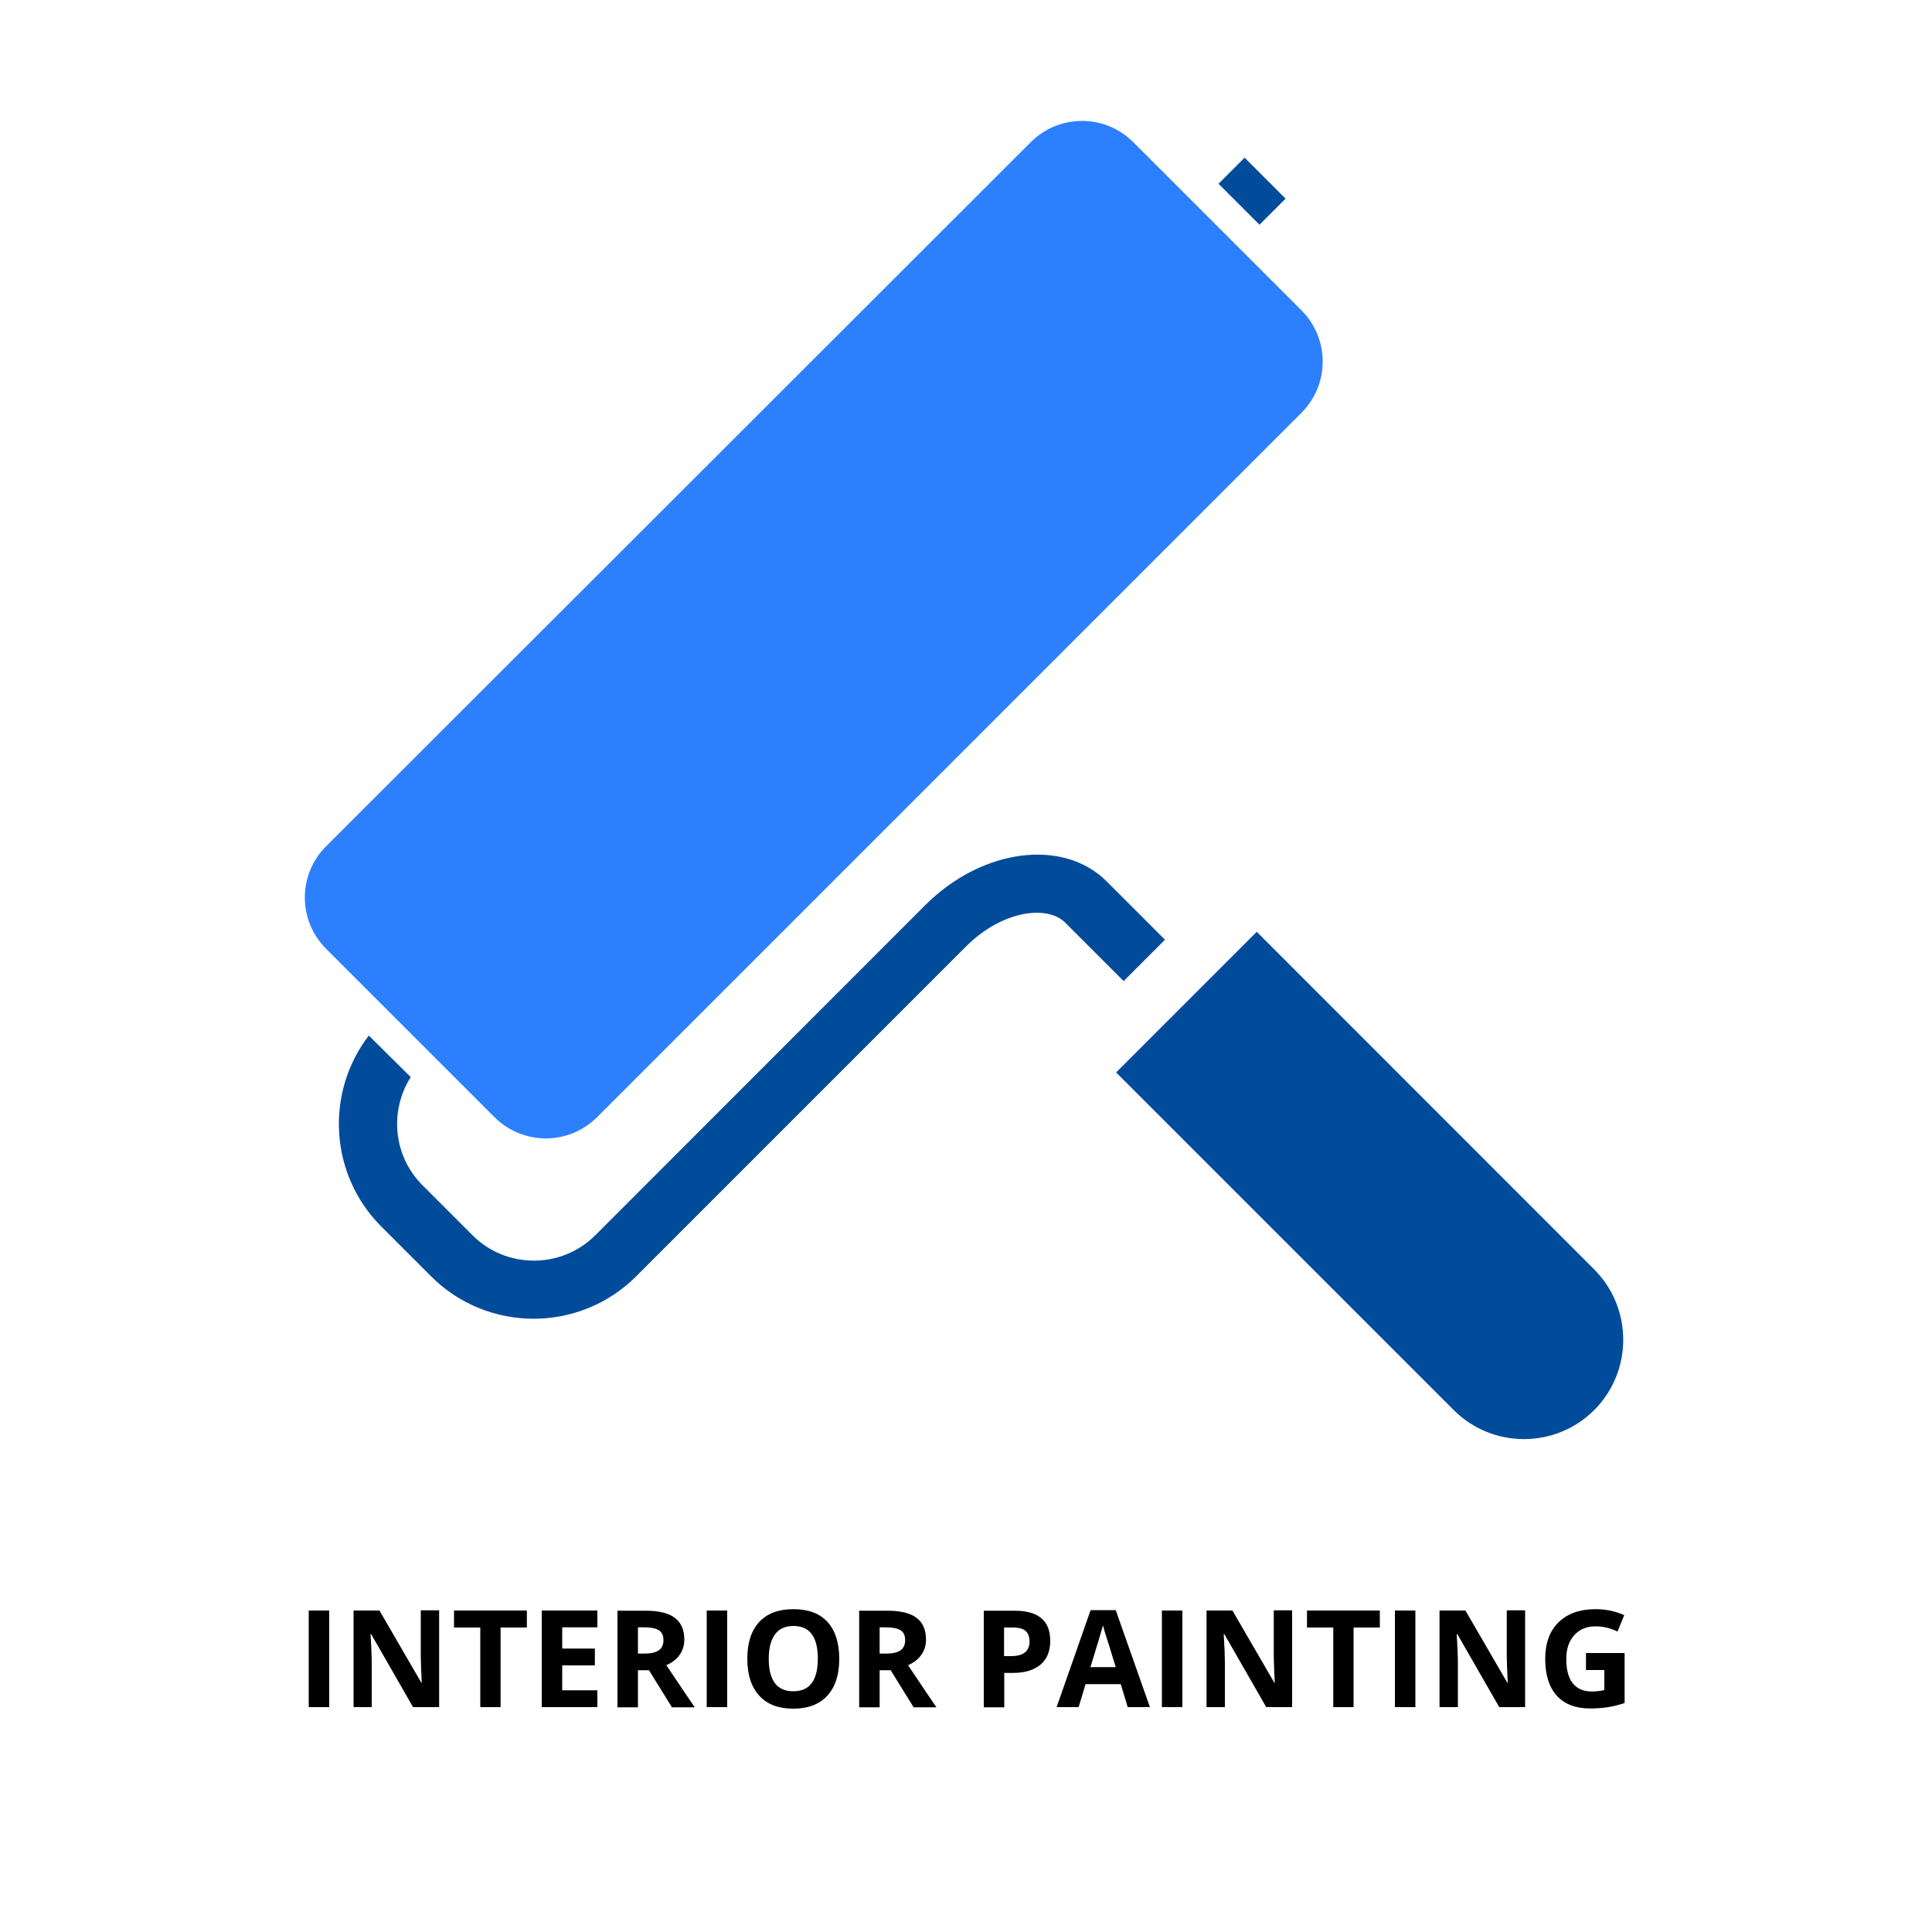 <?xml version="1.0" encoding="utf-8"?>
<!-- Generator: Adobe Illustrator 23.0.3, SVG Export Plug-In . SVG Version: 6.00 Build 0)  -->
<svg version="1.1" id="Capa_1" xmlns="http://www.w3.org/2000/svg" xmlns:xlink="http://www.w3.org/1999/xlink" x="0px" y="0px"
	 viewBox="0 0 1000 1000" style="enable-background:new 0 0 1000 1000;" xml:space="preserve">
<style type="text/css">
	.st0{fill:#2D80FD;}
	.st1{fill:#004C9B;}
</style>
<g>
	<path d="M159.8,883.6v-50h10.6v50H159.8z"/>
	<path d="M227.3,883.6h-13.5l-21.7-37.8h-0.3c0.4,6.7,0.6,11.4,0.6,14.3v23.5H183v-50h13.4l21.7,37.4h0.2
		c-0.3-6.5-0.5-11.1-0.5-13.8v-23.7h9.5V883.6z"/>
	<path d="M259.2,883.6h-10.6v-41.2H235v-8.8h37.7v8.8h-13.6V883.6z"/>
	<path d="M309.2,883.6h-28.8v-50h28.8v8.7H291v11h16.9v8.7H291v12.9h18.2V883.6z"/>
	<path d="M330.2,864.5v19.2h-10.6v-50h14.6c6.8,0,11.8,1.2,15.1,3.7c3.3,2.5,4.9,6.2,4.9,11.3c0,2.9-0.8,5.6-2.4,7.8
		c-1.6,2.3-3.9,4.1-6.9,5.4c7.5,11.2,12.4,18.5,14.7,21.8h-11.8l-11.9-19.2H330.2z M330.2,855.9h3.4c3.3,0,5.8-0.6,7.4-1.7
		c1.6-1.1,2.4-2.9,2.4-5.3c0-2.4-0.8-4.1-2.4-5.1c-1.6-1-4.2-1.5-7.6-1.5h-3.2V855.9z"/>
	<path d="M365.8,883.6v-50h10.6v50H365.8z"/>
	<path d="M434.4,858.6c0,8.3-2.1,14.6-6.2,19.1s-10,6.7-17.6,6.7s-13.5-2.2-17.6-6.7s-6.2-10.8-6.2-19.1c0-8.3,2.1-14.7,6.2-19.1
		c4.1-4.4,10-6.6,17.7-6.6c7.7,0,13.6,2.2,17.6,6.6C432.3,843.9,434.4,850.3,434.4,858.6z M397.9,858.6c0,5.6,1.1,9.8,3.2,12.6
		c2.1,2.8,5.3,4.2,9.5,4.2c8.5,0,12.7-5.6,12.7-16.9c0-11.3-4.2-16.9-12.6-16.9c-4.2,0-7.4,1.4-9.5,4.3
		C399,848.8,397.9,853,397.9,858.6z"/>
	<path d="M455.3,864.5v19.2h-10.6v-50h14.6c6.8,0,11.8,1.2,15.1,3.7c3.3,2.5,4.9,6.2,4.9,11.3c0,2.9-0.8,5.6-2.4,7.8
		c-1.6,2.3-3.9,4.1-6.9,5.4c7.5,11.2,12.4,18.5,14.7,21.8h-11.8L461,864.5H455.3z M455.3,855.9h3.4c3.3,0,5.8-0.6,7.4-1.7
		c1.6-1.1,2.4-2.9,2.4-5.3c0-2.4-0.8-4.1-2.4-5.1c-1.6-1-4.2-1.5-7.6-1.5h-3.2V855.9z"/>
	<path d="M543.6,849.3c0,5.4-1.7,9.5-5,12.3c-3.4,2.8-8.1,4.3-14.3,4.3h-4.5v17.8h-10.6v-50h16c6.1,0,10.7,1.3,13.8,3.9
		S543.6,844.1,543.6,849.3z M519.7,857.2h3.5c3.3,0,5.7-0.6,7.3-1.9c1.6-1.3,2.4-3.2,2.4-5.6c0-2.5-0.7-4.3-2-5.5
		c-1.4-1.2-3.5-1.8-6.4-1.8h-4.8V857.2z"/>
	<path d="M583.7,883.6l-3.6-11.9h-18.2l-3.6,11.9h-11.4l17.6-50.2h13l17.7,50.2H583.7z M577.5,862.9c-3.3-10.8-5.2-16.9-5.7-18.3
		c-0.4-1.4-0.7-2.5-0.9-3.3c-0.8,2.9-2.9,10.1-6.5,21.6H577.5z"/>
	<path d="M601.4,883.6v-50H612v50H601.4z"/>
	<path d="M668.9,883.6h-13.5l-21.7-37.8h-0.3c0.4,6.7,0.6,11.4,0.6,14.3v23.5h-9.5v-50h13.4l21.7,37.4h0.2
		c-0.3-6.5-0.5-11.1-0.5-13.8v-23.7h9.5V883.6z"/>
	<path d="M700.7,883.6h-10.6v-41.2h-13.6v-8.8h37.7v8.8h-13.6V883.6z"/>
	<path d="M722,883.6v-50h10.6v50H722z"/>
	<path d="M789.5,883.6H776l-21.7-37.8H754c0.4,6.7,0.6,11.4,0.6,14.3v23.5h-9.5v-50h13.4l21.7,37.4h0.2c-0.3-6.5-0.5-11.1-0.5-13.8
		v-23.7h9.5V883.6z"/>
	<path d="M821.1,855.6h19.8v25.9c-3.2,1-6.2,1.8-9.1,2.2c-2.8,0.4-5.7,0.6-8.7,0.6c-7.5,0-13.3-2.2-17.3-6.6c-4-4.4-6-10.8-6-19.1
		c0-8.1,2.3-14.4,6.9-18.9s11-6.8,19.2-6.8c5.1,0,10.1,1,14.8,3.1l-3.5,8.5c-3.6-1.8-7.4-2.7-11.4-2.7c-4.6,0-8.2,1.5-11,4.6
		c-2.8,3.1-4.1,7.2-4.1,12.4c0,5.4,1.1,9.6,3.3,12.4s5.5,4.3,9.7,4.3c2.2,0,4.5-0.2,6.7-0.7v-10.4h-9.5V855.6z"/>
</g>
<g>
	<g>
		<path class="st0" d="M309.1,578.2l364.5-364.5c14.7-14.7,14.7-38.4,0-53.1l-32.9-32.9l-21.2-21.2l-32.9-32.9
			c-14.7-14.7-38.4-14.7-53.1,0L168.8,438c-14.7,14.7-14.7,38.4,0,53.1l87.1,87.1C270.6,592.9,294.4,592.9,309.1,578.2z"/>
		
			<rect x="638.6" y="83.9" transform="matrix(0.707 -0.707 0.707 0.707 119.895 487.29)" class="st1" width="19.1" height="30"/>
		<path class="st1" d="M825.1,657L650.5,482.3l-72.8,72.8l174.7,174.7c20.1,20.1,52.7,20.1,72.8,0
			C845.2,709.7,845.2,677.1,825.1,657z"/>
		<path class="st1" d="M603,486.4l-30.2-30.2c-22.5-22.5-64.6-17-93.9,12.3L308.2,639.3c-17.6,17.6-46.2,17.6-63.7,0l-25.8-25.8
			c-15.2-15.2-17.2-38.5-6.1-56L190.9,536c-22.6,29.4-20.5,71.8,6.4,98.8l25.8,25.8c29.3,29.3,76.9,29.3,106.2,0l170.7-170.7
			c18.8-18.8,42.2-21.6,51.4-12.3l30.2,30.2L603,486.4z"/>
	</g>
</g>
</svg>
